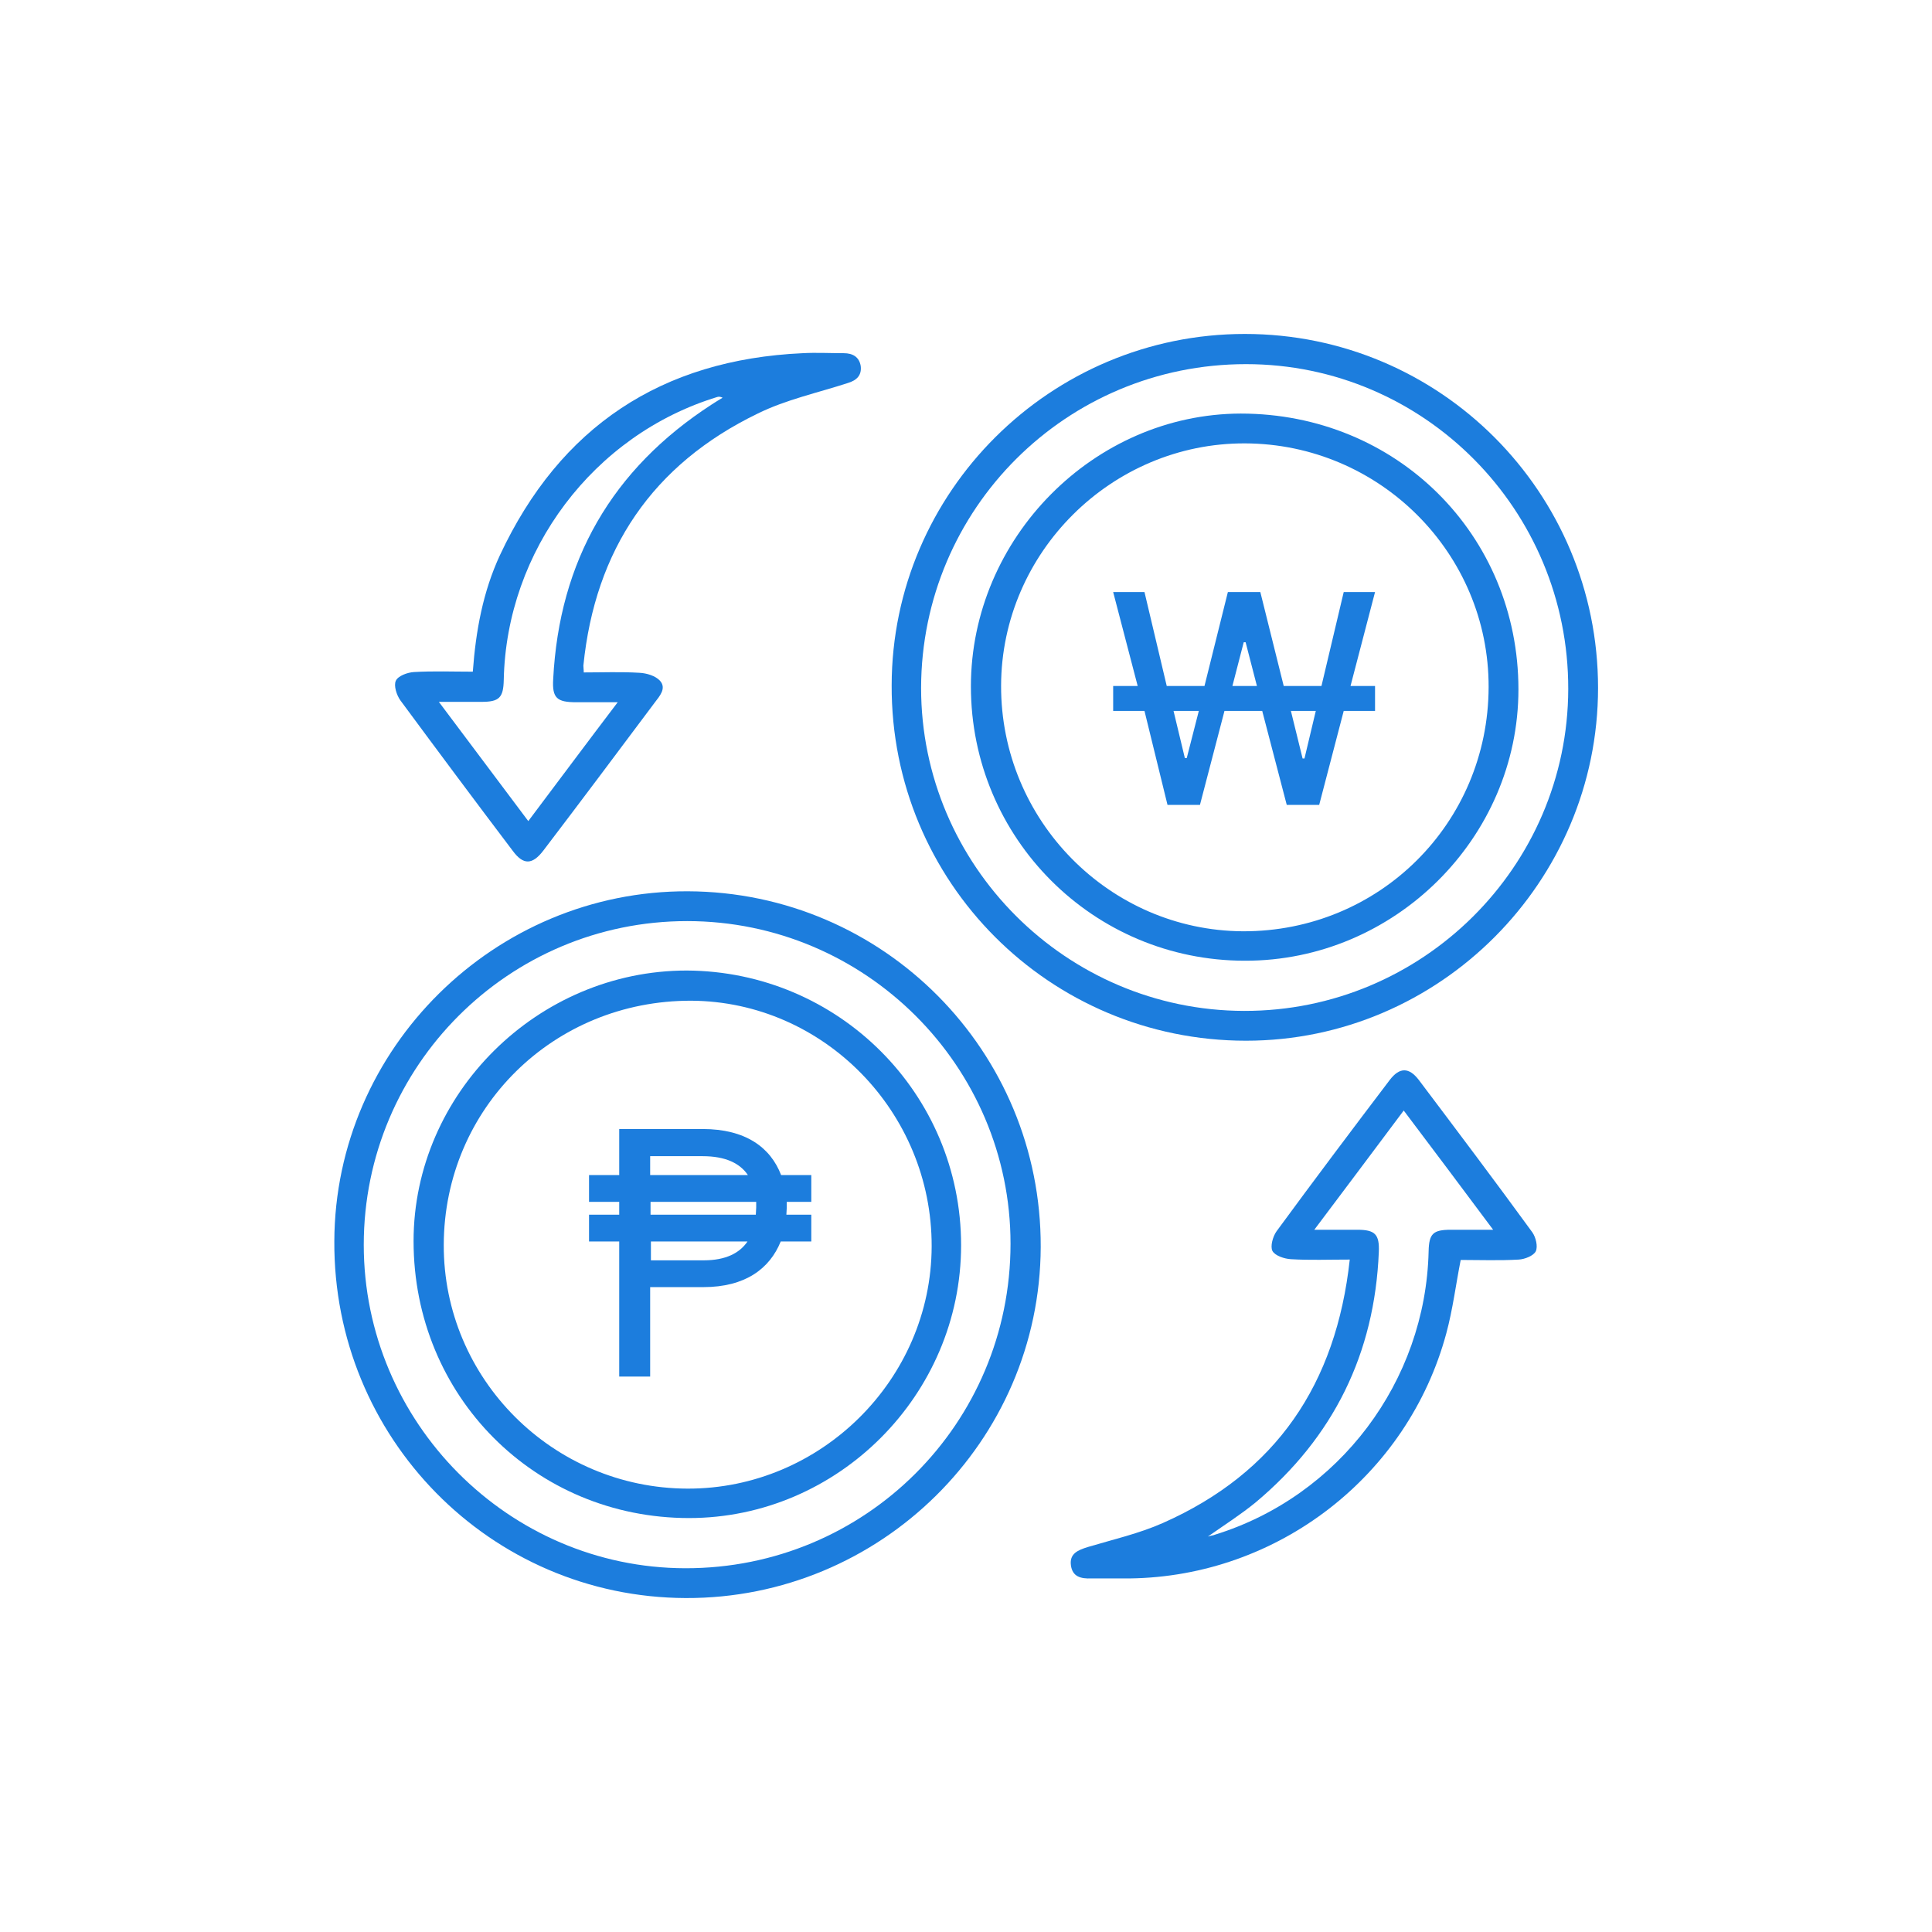 <?xml version="1.0" encoding="utf-8"?>
<!-- Generator: Adobe Illustrator 28.3.0, SVG Export Plug-In . SVG Version: 6.00 Build 0)  -->
<svg version="1.1" id="_레이어_1" xmlns="http://www.w3.org/2000/svg" xmlns:xlink="http://www.w3.org/1999/xlink" x="0px"
	 y="0px" viewBox="0 0 512 512" style="enable-background:new 0 0 512 512;" xml:space="preserve">
<style type="text/css">
	.st0{fill:#1C7DDD;}
	.st1{fill:none;}
</style>
<g>
	<path class="st0" d="M182.3,236.2c51.9,0.2,93.7,42.4,93.5,94.3c-0.2,51.5-42.5,93.2-94.1,93c-51.8-0.2-93.4-42.5-93.1-94.6
		C88.8,277.8,131.1,236,182.3,236.2L182.3,236.2z M96.4,329.9c0,47,38.3,85.6,85.2,85.7c47.7,0.1,86.2-38.3,86.2-86
		c0-47.1-38.5-85.5-85.7-85.5C134.8,244.1,96.4,282.5,96.4,329.9L96.4,329.9z"/>
	<path class="st0" d="M329.9,88.5c51.8,0,93.6,42,93.6,93.8c0,51.4-42,93.5-93.3,93.5c-52.1,0-94.1-42.1-93.9-94.2
		C236.4,130.3,278.4,88.5,329.9,88.5z M329.7,267.9c47.2,0.1,85.8-38.2,85.9-85.3c0.1-47.5-38.2-86.1-85.4-86.1
		c-47.6,0-86,38.3-86.1,85.8C244.1,229.3,282.5,267.8,329.7,267.9z"/>
	<path class="st0" d="M154.7,178.2c5,0,9.9-0.2,14.8,0.1c1.9,0.1,4.2,0.8,5.4,2.1c1.8,2-0.1,4.1-1.4,5.8
		c-9.8,13.1-19.6,26.2-29.5,39.2c-2.9,3.8-5.3,3.9-8.1,0.1c-10-13.2-19.9-26.5-29.8-39.9c-1-1.4-1.8-3.9-1.2-5.2
		c0.6-1.3,3.1-2.2,4.8-2.3c5.1-0.3,10.3-0.1,15.6-0.1c0.8-10.9,2.7-21.2,7.2-30.9c15.9-34,42.8-51.8,80.2-53.5c3.6-0.2,7.2,0,10.9,0
		c2.4,0,4.1,1,4.5,3.4c0.3,2.5-1.1,3.8-3.4,4.5c-8,2.6-16.4,4.4-23.9,8.1c-27.9,13.5-43.1,36.1-46.2,66.8
		C154.6,177,154.7,177.4,154.7,178.2L154.7,178.2z M163.7,186.1c-4.2,0-7.6,0-11,0c-5.1,0-6.4-1.1-6.1-6.1
		c1.6-31.4,15.6-55.7,42-72.8c0.9-0.6,1.9-1.2,2.9-1.8c-0.6-0.3-1-0.3-1.4-0.2c-32.8,10-55.9,40.7-56.6,75c-0.1,4.7-1.2,5.8-5.9,5.8
		c-3.6,0-7.1,0-11.3,0c8.1,10.8,15.8,21.1,23.7,31.6C147.9,207.1,155.5,196.9,163.7,186.1L163.7,186.1z"/>
	<path class="st0" d="M357.7,333.8c-5.6,0-10.6,0.2-15.6-0.1c-1.7-0.1-4.2-0.9-4.9-2.2c-0.6-1.2,0.1-3.8,1.1-5.2
		c9.9-13.5,19.9-26.8,30-40.1c2.6-3.4,5.1-3.4,7.7,0c10.1,13.4,20.2,26.8,30.1,40.4c0.9,1.3,1.5,3.7,0.9,5c-0.6,1.2-2.9,2.1-4.5,2.2
		c-5.1,0.3-10.3,0.1-15.4,0.1c-1.3,6.6-2.1,13.1-3.8,19.4c-10.2,37.9-44.7,64.5-83.9,65c-3.4,0-6.8,0-10.2,0c-2.7,0.1-5-0.4-5.4-3.5
		c-0.4-3.1,1.9-4,4.4-4.8c6.7-2,13.7-3.6,20-6.4C338.2,390.3,354.1,366.8,357.7,333.8L357.7,333.8z M348.3,325.9c4.4,0,7.9,0,11.4,0
		c4.7,0,5.9,1.2,5.7,5.9c-1.1,26.9-12,49.1-32.7,66.4c-3.8,3.1-8,5.8-12.6,9c1-0.3,1.5-0.3,1.9-0.5c32.9-10.2,55.8-40.6,56.6-75.1
		c0.1-4.7,1.2-5.7,5.9-5.7c3.5,0,7.1,0,11.2,0c-8.1-10.9-15.8-21.1-23.7-31.6C364.1,304.9,356.4,315.1,348.3,325.9L348.3,325.9z"/>
	<path class="st0" d="M254.7,330c0,39.6-32.6,72.3-72.1,72.3c-40.8,0-73-32.3-73-73.4c0-39.1,32.9-71.7,72.4-71.7
		C222.2,257.4,254.7,289.8,254.7,330L254.7,330z M117.6,329.9c-0.1,35.5,28.9,64.5,64.6,64.6c35.3,0.1,64.6-28.9,64.7-64.2
		c0.1-35.6-28.6-64.9-63.7-65.1C146.7,265.1,117.7,293.7,117.6,329.9L117.6,329.9z"/>
	<path class="st0" d="M257.3,181.9c0-39.3,32.6-72.2,71.5-72.3c41.3,0,73.6,32.1,73.6,73.1c0,39.4-32.9,72-72.5,71.9
		C289.7,254.6,257.3,222.1,257.3,181.9L257.3,181.9z M329.9,117.5c-35.3-0.1-64.5,28.9-64.6,64.2c-0.1,35.7,28.7,64.9,64.1,65.1
		c36.1,0.1,65-28.6,65.1-64.7C394.6,146.6,365.6,117.6,329.9,117.5z"/>
	<path class="st0" d="M215,318.5h-6.5v1.5l-0.1,1.9h6.6v7.1h-8.1c-2.9,7.2-9.4,12.1-20.5,12.1h-14.1v23.7h-8.2V329h-8v-7.1h8v-3.4
		h-8v-7.1h8v-12.2h22.1c11.4,0,18,4.9,20.8,12.2h8L215,318.5L215,318.5z M198.2,311.4c-2.1-3.1-5.9-5-12-5h-13.9v5H198.2z
		 M200.3,321.9l0.1-1.9v-1.5h-28v3.4H200.3z M186.5,334c5.8,0,9.5-1.9,11.6-5h-25.6v5H186.5L186.5,334z"/>
	<path class="st0" d="M303.3,188.4H295v-6.6h6.5l-6.5-24.9h8.3l5.9,24.9h10l6.2-24.9h8.6l6.2,24.9h10l5.9-24.9h8.3l-6.5,24.9h6.5
		v6.6h-8.3l-6.5,24.9h-8.6l-6.5-24.9h-10l-6.5,24.9h-8.6L303.3,188.4L303.3,188.4z M314,200.9h0.5l3.2-12.5H311L314,200.9L314,200.9
		z M333.1,181.8l-3-11.6h-0.5l-3,11.6H333.1L333.1,181.8z M345.2,201h0.5l3-12.6h-6.6L345.2,201L345.2,201z"/>
</g>
<circle class="st1" cx="256" cy="256" r="256"/>
</svg>
